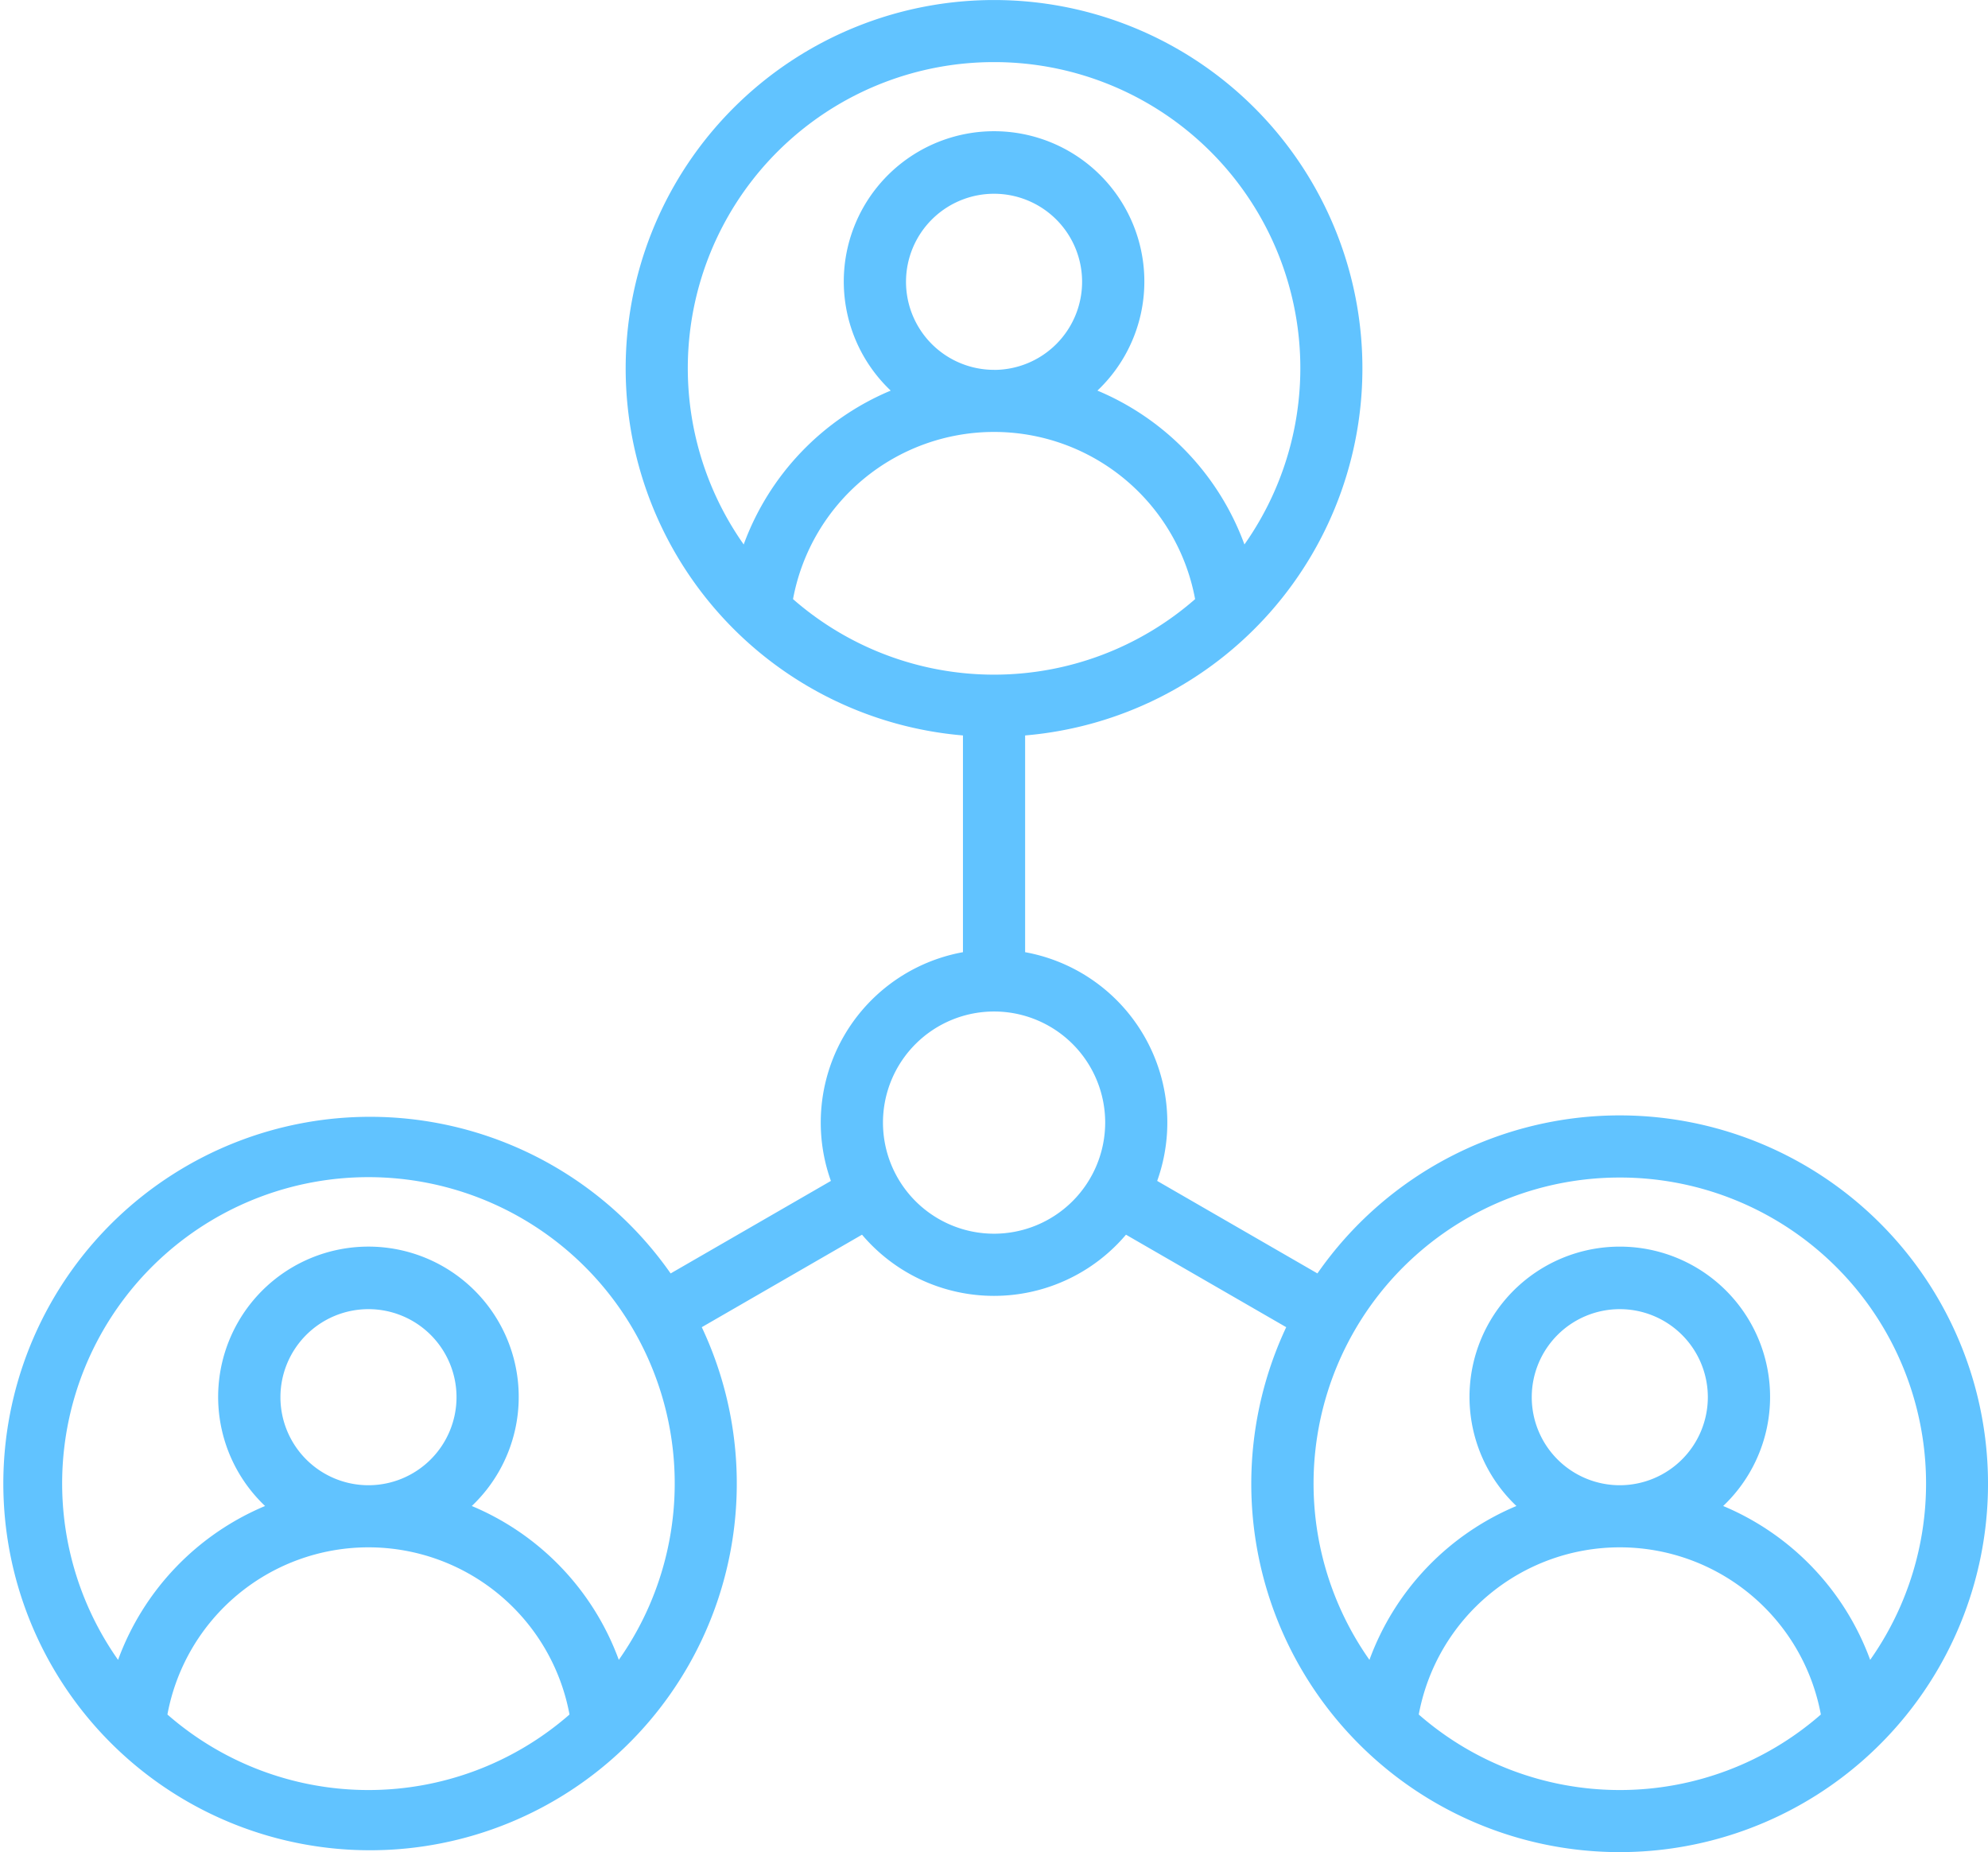 <svg xmlns="http://www.w3.org/2000/svg" width="72.754" height="67.785" viewBox="0 0 72.754 67.785">
  <path id="Path_195" data-name="Path 195" d="M1230.25,1413.983a13.478,13.478,0,0,0-11.061,5.783l-5.864-3.385a6.336,6.336,0,0,0-4.833-8.371v-7.932a13.481,13.481,0,1,0-2.275,0v7.932a6.336,6.336,0,0,0-4.833,8.371l-5.865,3.386a13.421,13.421,0,1,0,1.14,1.967l5.864-3.385a6.329,6.329,0,0,0,9.66,0l5.864,3.385a13.481,13.481,0,1,0,12.2-7.751Zm-53.147,21.926a7.483,7.483,0,0,1,14.715,0,11.175,11.175,0,0,1-14.715,0Zm7.357-8.391a3.222,3.222,0,1,1,3.223-3.222A3.225,3.225,0,0,1,1184.46,1427.518Zm9.162,6.391a9.73,9.73,0,0,0-5.38-5.631,5.5,5.5,0,1,0-7.565,0,9.736,9.736,0,0,0-5.38,5.631,11.209,11.209,0,1,1,18.325,0Zm13.733-47.211a3.222,3.222,0,1,1,3.222-3.222A3.225,3.225,0,0,1,1207.355,1386.7Zm7.358,8.391a11.174,11.174,0,0,1-14.715,0,7.483,7.483,0,0,1,14.715,0Zm-7.358-19.653a11.2,11.2,0,0,1,9.163,17.653,9.73,9.73,0,0,0-5.38-5.631,5.5,5.5,0,1,0-7.565,0,9.727,9.727,0,0,0-5.38,5.631,11.2,11.2,0,0,1,9.162-17.653Zm0,42.877a4.066,4.066,0,1,1,4.067-4.066A4.071,4.071,0,0,1,1207.355,1418.313Zm22.9-2.056a11.2,11.2,0,0,1,9.163,17.652,9.733,9.733,0,0,0-5.38-5.631,5.5,5.5,0,1,0-7.566,0,9.731,9.731,0,0,0-5.379,5.631,11.2,11.2,0,0,1,9.162-17.652Zm0,11.261a3.222,3.222,0,1,1,3.222-3.222A3.225,3.225,0,0,1,1230.25,1427.518Zm-7.357,8.391a7.483,7.483,0,0,1,14.715,0,11.175,11.175,0,0,1-14.715,0Z" transform="translate(-1170.976 -1373.163)" fill="#61c3ff"/>
</svg>
